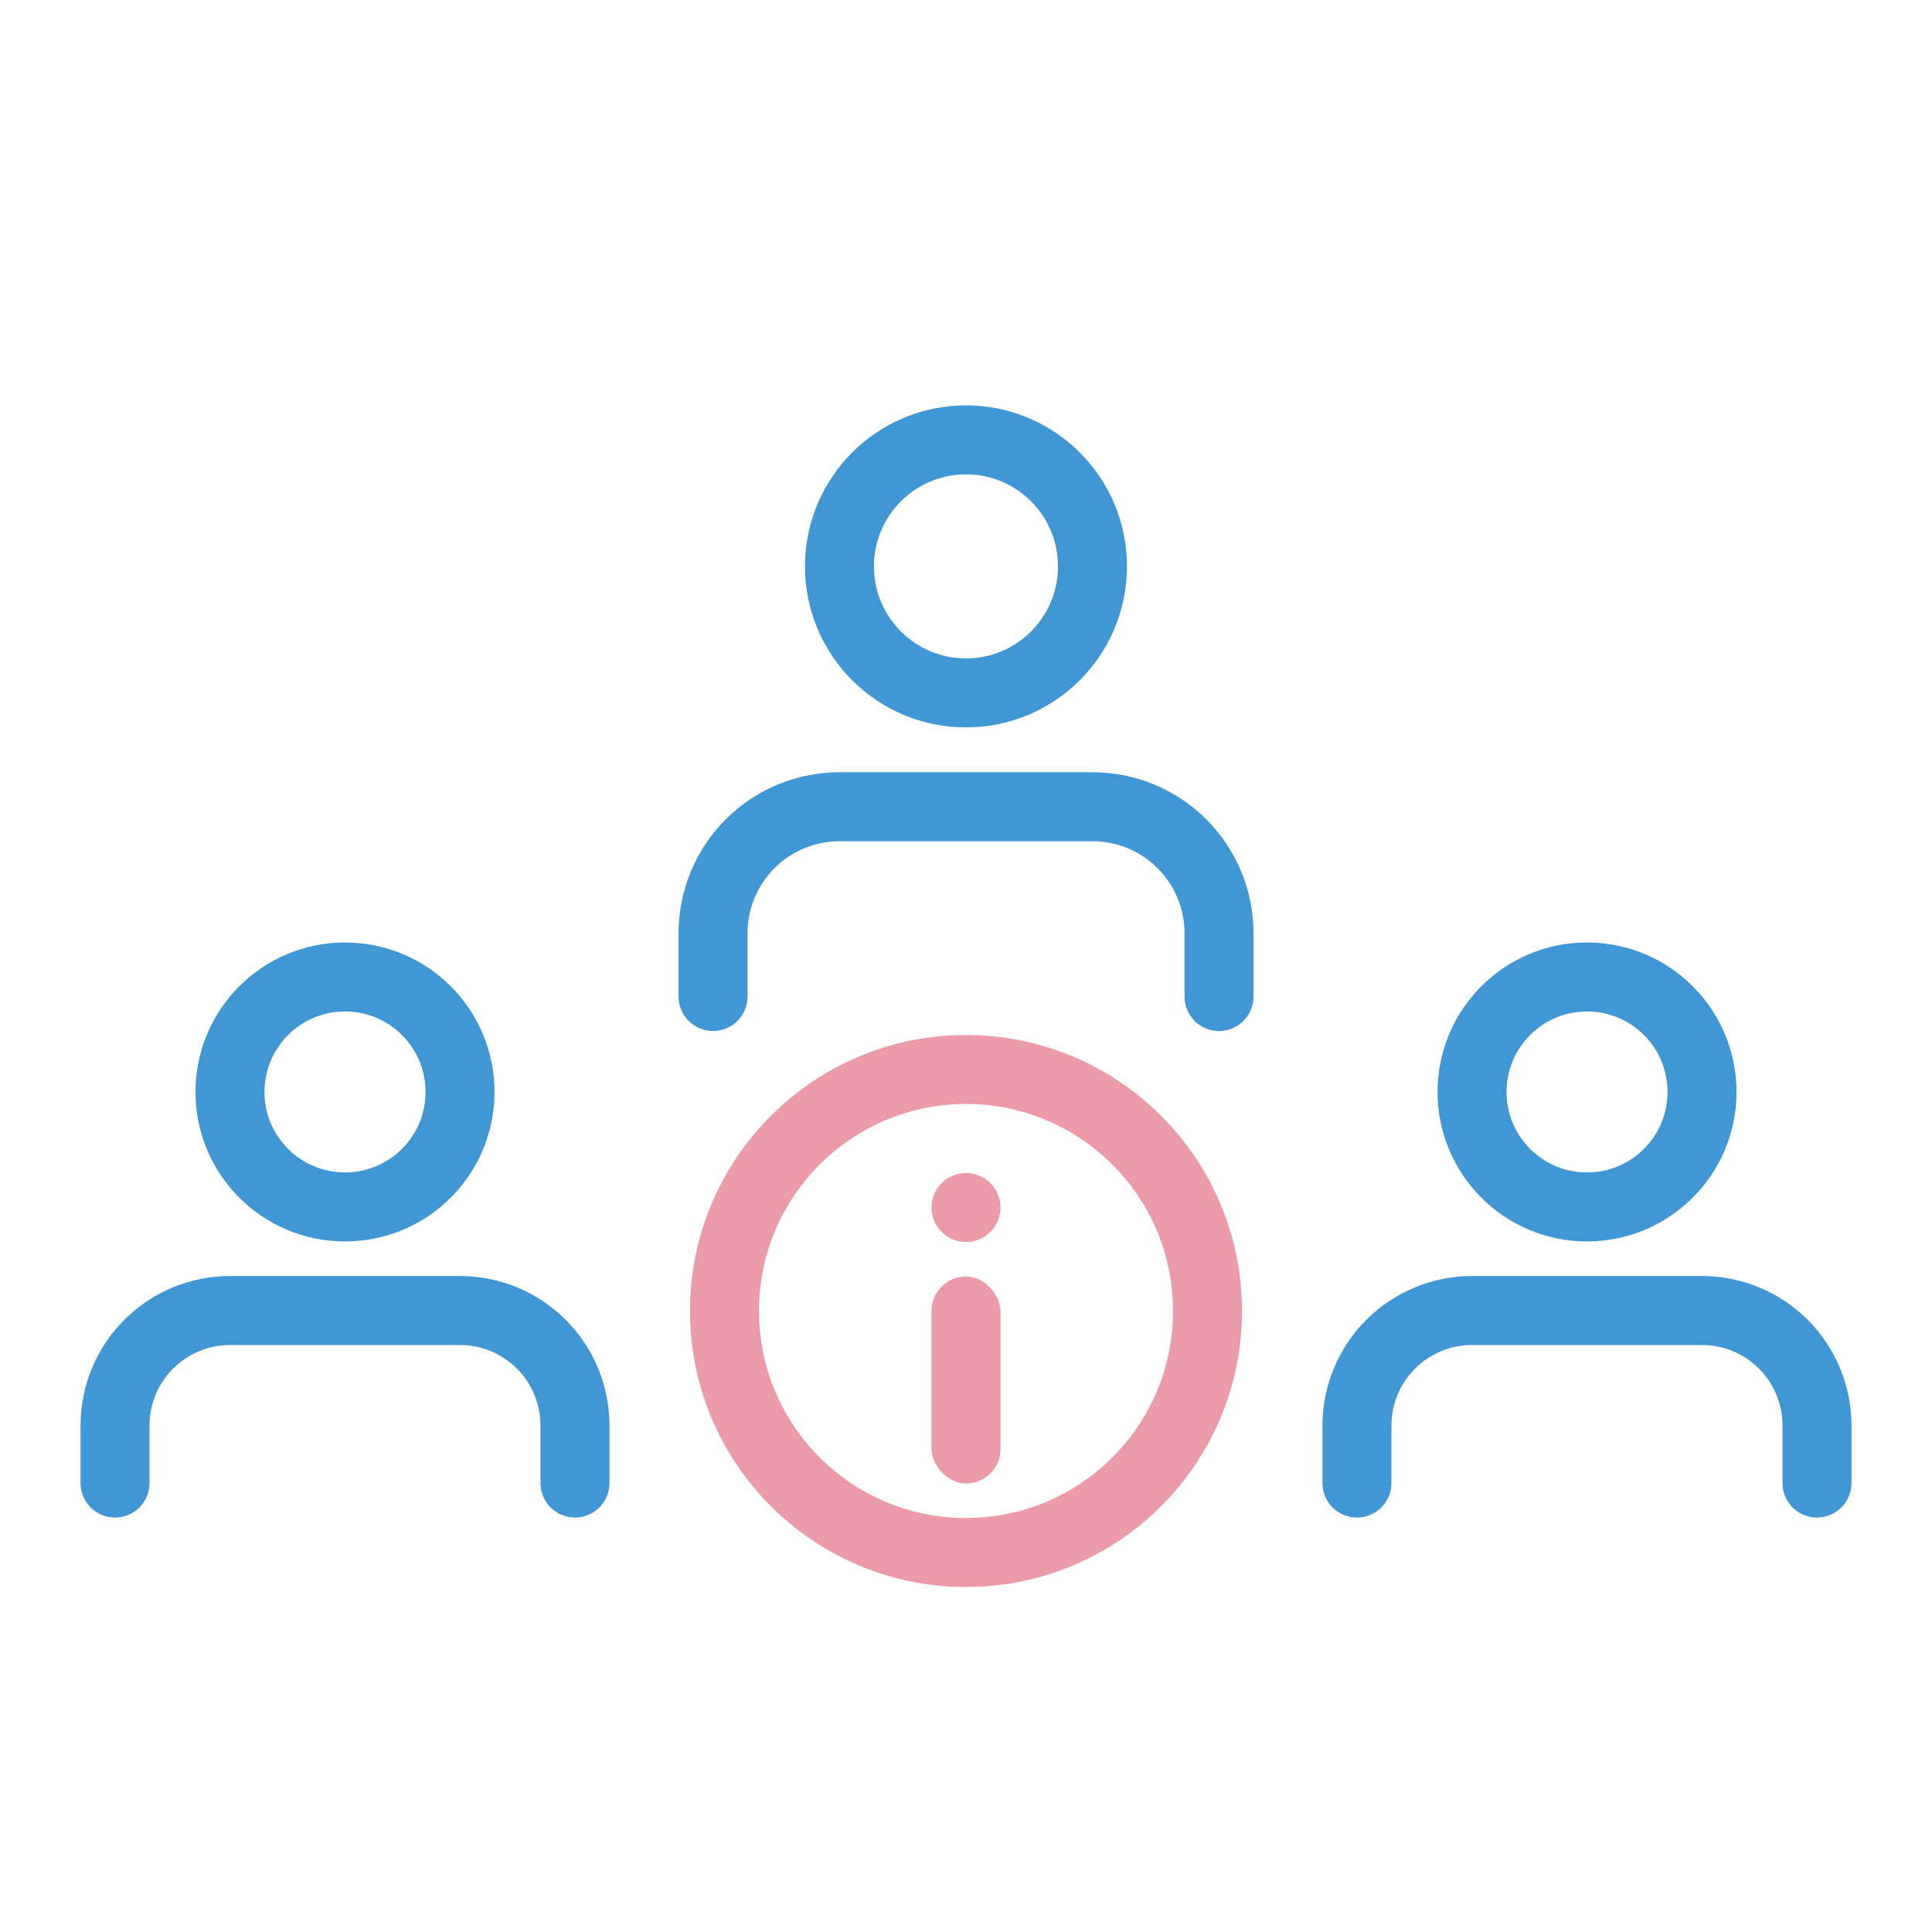 <svg width="28" height="28" viewBox="0 0 28 28" fill="none" xmlns="http://www.w3.org/2000/svg">
<path d="M17.667 14.442V13.526C17.667 13.039 17.474 12.573 17.13 12.229C16.786 11.885 16.32 11.692 15.834 11.692H12.167C11.681 11.692 11.214 11.885 10.87 12.229C10.527 12.573 10.334 13.039 10.334 13.526V14.442" stroke="#4197D3" stroke-linecap="round" stroke-linejoin="round"/>
<path d="M14 10.042C15.012 10.042 15.833 9.221 15.833 8.208C15.833 7.196 15.012 6.375 14 6.375C12.987 6.375 12.166 7.196 12.166 8.208C12.166 9.221 12.987 10.042 14 10.042Z" stroke="#4197D3" stroke-linecap="round" stroke-linejoin="round"/>
<path d="M26.333 21.493V20.66C26.333 20.218 26.158 19.794 25.845 19.481C25.532 19.169 25.108 18.993 24.666 18.993H21.333C20.891 18.993 20.467 19.169 20.155 19.481C19.842 19.794 19.666 20.218 19.666 20.66V21.493" stroke="#4197D3" stroke-linecap="round" stroke-linejoin="round"/>
<path d="M23 17.492C23.921 17.492 24.667 16.746 24.667 15.826C24.667 14.905 23.921 14.159 23 14.159C22.08 14.159 21.334 14.905 21.334 15.826C21.334 16.746 22.08 17.492 23 17.492Z" stroke="#4197D3" stroke-linecap="round" stroke-linejoin="round"/>
<path d="M8.333 21.493V20.66C8.333 20.218 8.158 19.794 7.845 19.481C7.532 19.169 7.109 18.993 6.667 18.993H3.333C2.891 18.993 2.467 19.169 2.155 19.481C1.842 19.794 1.667 20.218 1.667 20.66V21.493" stroke="#4197D3" stroke-linecap="round" stroke-linejoin="round"/>
<path d="M5 17.492C5.921 17.492 6.667 16.746 6.667 15.826C6.667 14.905 5.921 14.159 5 14.159C4.08 14.159 3.333 14.905 3.333 15.826C3.333 16.746 4.08 17.492 5 17.492Z" stroke="#4197D3" stroke-linecap="round" stroke-linejoin="round"/>
<rect x="13.5" y="18.5" width="1" height="3" rx="0.5" fill="#EB9AA7"/>
<circle cx="14" cy="17.5" r="0.5" fill="#EB9AA7"/>
<circle cx="14" cy="19" r="3.5" stroke="#EB9AA7"/>
</svg>
